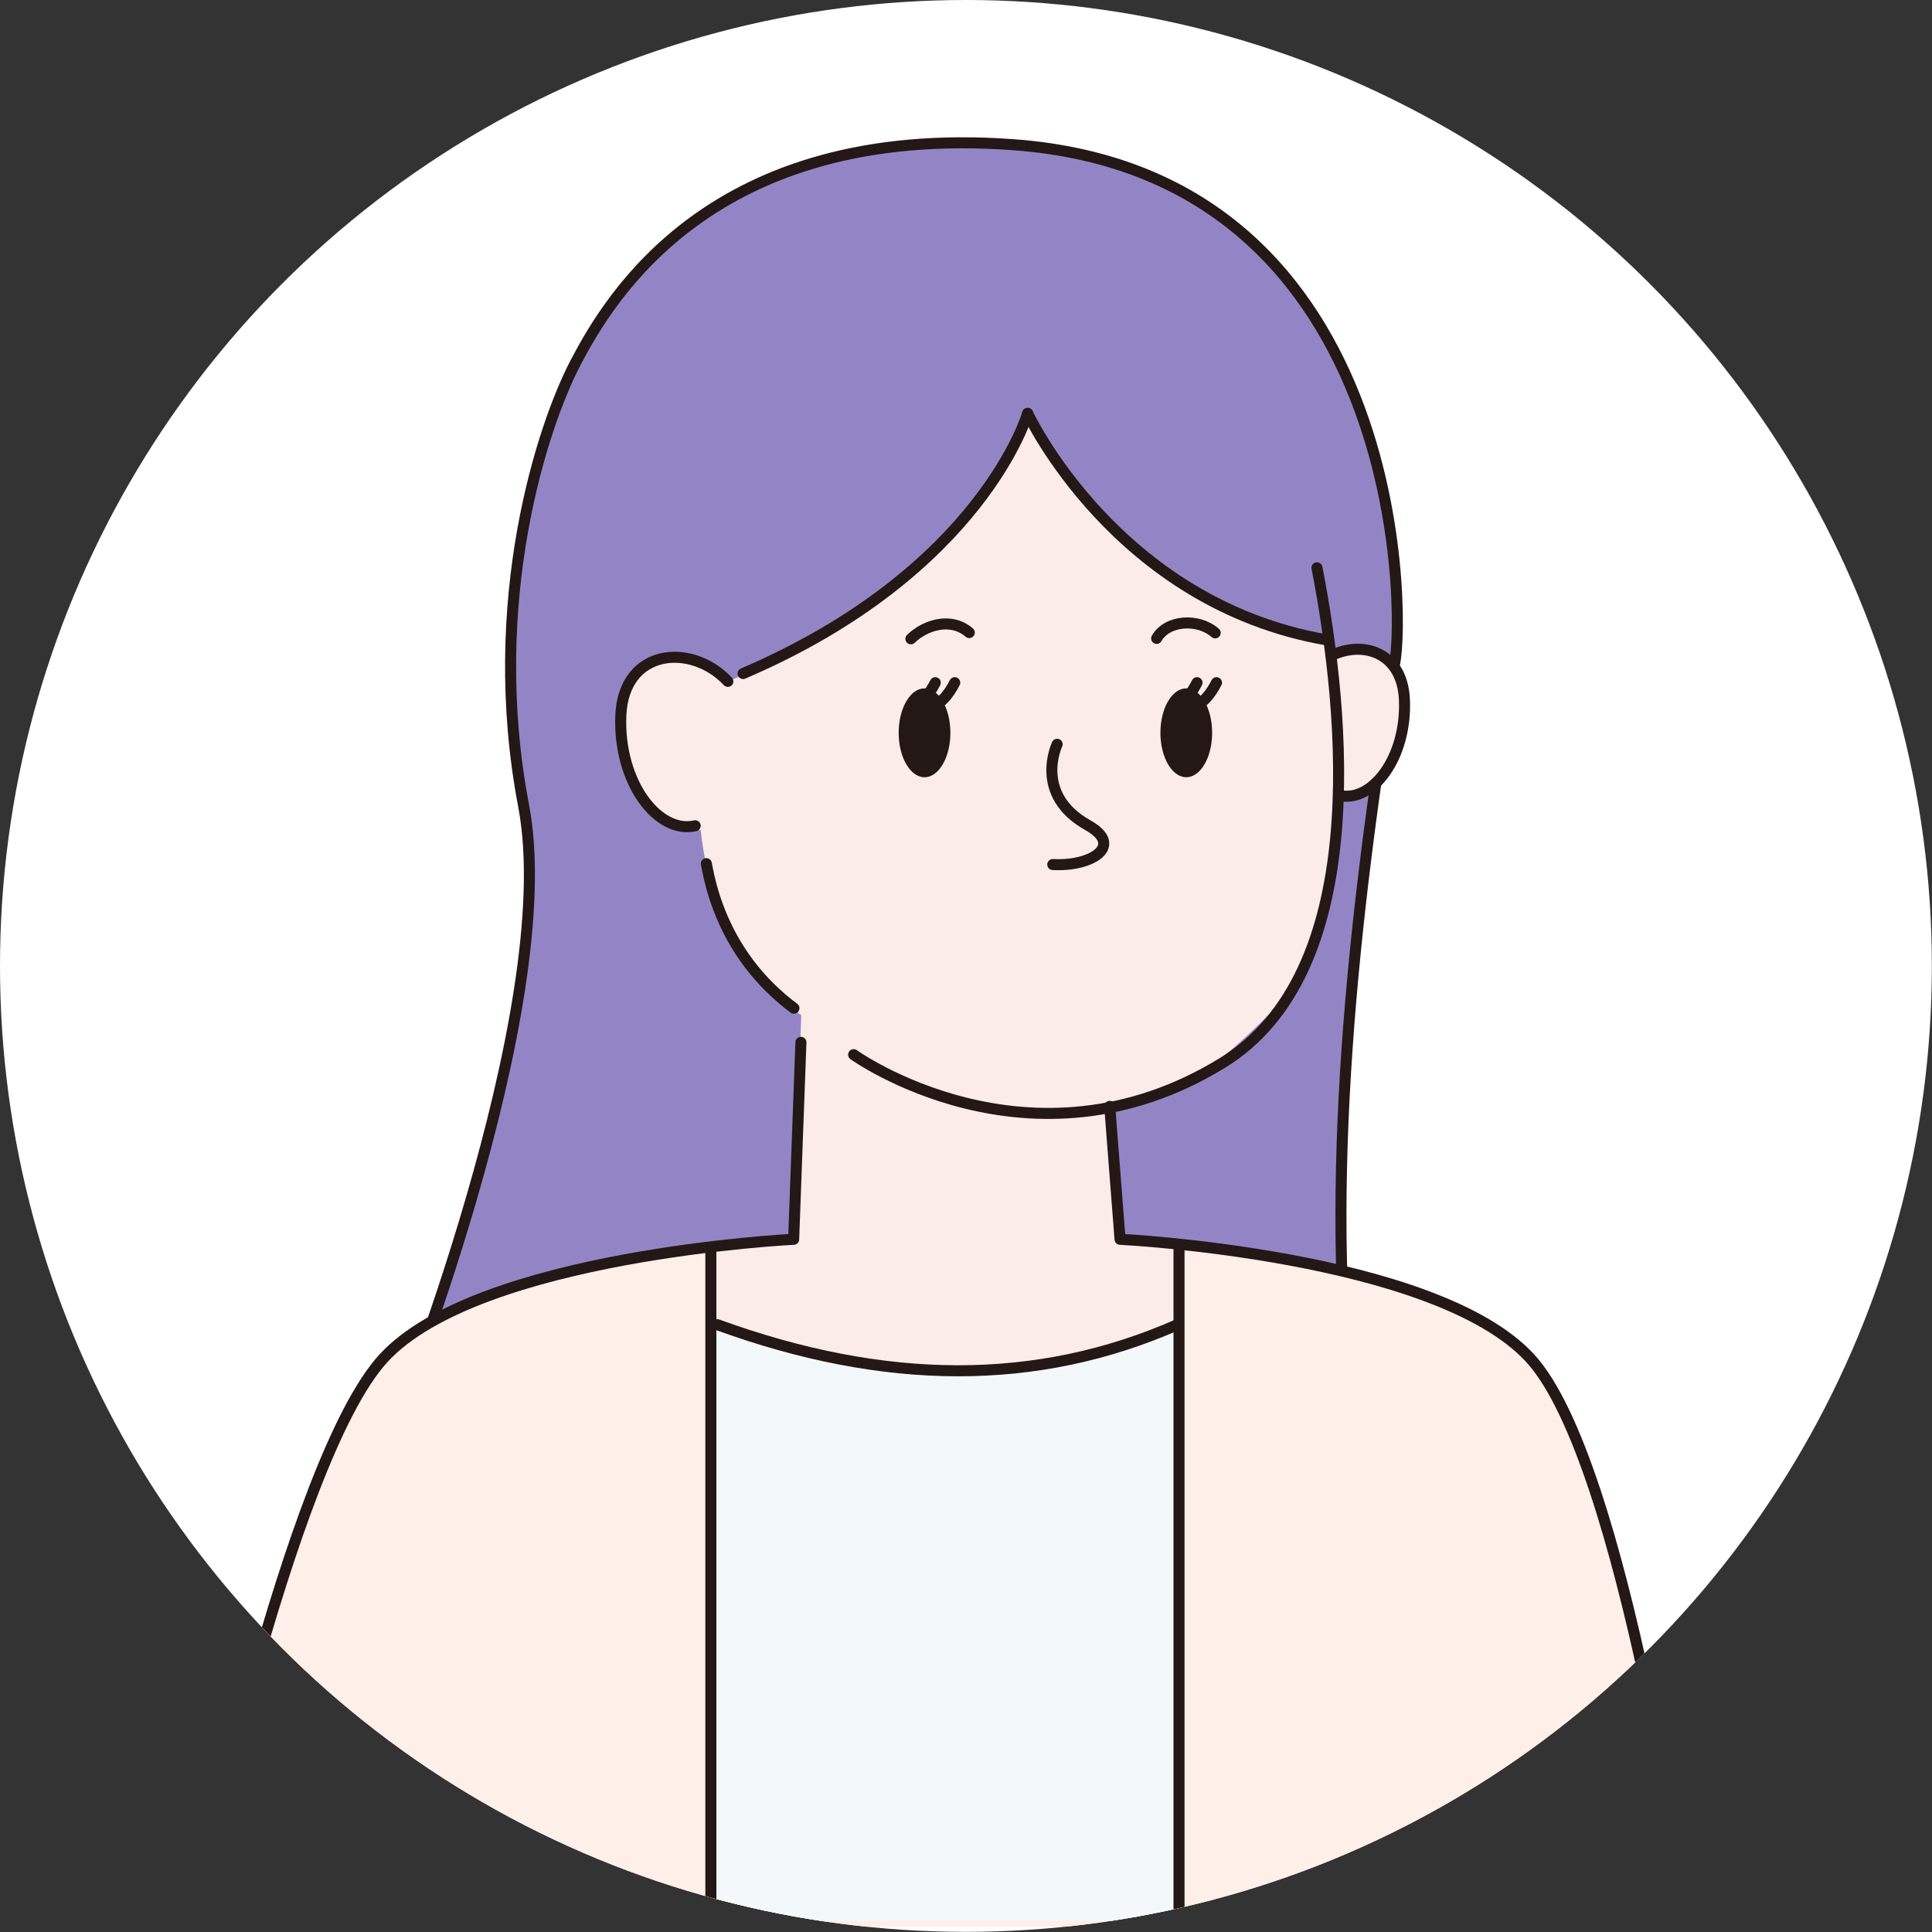 <?xml version="1.0" encoding="UTF-8"?><svg id="Layer_2" xmlns="http://www.w3.org/2000/svg" xmlns:xlink="http://www.w3.org/1999/xlink" viewBox="0 0 133.01 133.01"><rect x="0" y="0" width="133.01" height="133.01" fill="#333333" stroke="none"/><defs><style>.cls-1,.cls-2{fill:none;}.cls-3{fill:#9385c5;}.cls-3,.cls-2{stroke:#231815;stroke-linecap:round;stroke-linejoin:round;stroke-width:.76px;}.cls-4{fill:#f3f8fa;}.cls-5{fill:#231815;}.cls-6{fill:#fff;}.cls-7{fill:#ffefe9;}.cls-8{clip-path:url(#clippath);}.cls-9{fill:#fbece9;}</style><clipPath id="clippath"><circle class="cls-1" cx="66.5" cy="66.5" r="66.5"/></clipPath></defs><g id="_レイヤー_1"><circle class="cls-6" cx="66.5" cy="66.5" r="66.5"/><g class="cls-8"><path class="cls-3" d="M95.93,45.97c.8-1.68,1.66-34-26.2-36.01-20.71-1.5-27.76,10.56-30.07,14.94-2.31,4.38-6.3,16.48-3.61,30.58,2.69,14.1-9.15,43.29-9.15,43.29,0,0,36.93-3.02,37.1-3.53s29.24,3.22,29.24,3.22c-2.05-14.98-.47-33.06,2.69-52.49Z"/><path class="cls-9" d="M43.21,47.33l1.17-1.6,2.72-.58,3,1.77c8.9-3.72,16.06-8.33,20.64-18.46,0,0,3.64,6.88,8.17,10.24,8.24,6.11,12.4,5.34,12.4,5.34,0,0,.38.59.55,1.3l1.34-.68,2.35.75.85,1.92-.11,1.71v1.6s-1.07,2.24-1.07,2.24l-1.5,1.5-1.8.34c.04,5.98-.79,11.36-3.4,13.97-6.88,6.88-13.41,13.78-34.24.64-1.97-1.24-5.29-5.29-6.04-12.17l-1.41-.32-1.92-1.07-1.17-2.03-1.07-3.42.53-2.99Z"/><path class="cls-2" d="M91.82,45.06c2.15-.95,4.74-.07,4.87,3.13.16,4.02-2.25,7.08-4.45,6.57"/><ellipse class="cls-5" cx="81.67" cy="50.45" rx="1.78" ry="3.06"/><path class="cls-2" d="M83.75,47c-.85,1.66-1.71,1.66-1.71,1.66"/><path class="cls-2" d="M82.41,47c-.85,1.66-1.71,1.66-1.71,1.66"/><ellipse class="cls-5" cx="63.65" cy="50.45" rx="1.78" ry="3.06"/><path class="cls-2" d="M65.73,47c-.85,1.66-1.71,1.66-1.71,1.66"/><path class="cls-2" d="M64.39,47c-.85,1.66-1.71,1.66-1.71,1.66"/><path class="cls-2" d="M50.11,46.91c-2.52-2.68-7.19-2.27-7.37,2.37-.18,4.64,2.59,8.16,5.12,7.57"/><path class="cls-7" d="M76.82,85.33s21.68,1.06,28.23,8.18,10.9,39.13,10.9,39.13H12.93s6.64-32.01,13.19-39.13c6.55-7.12,28.23-8.18,28.23-8.18h22.47Z"/><path class="cls-9" d="M77,65.81l.57,1.28-1.17,7.42.71,10.82,4.12.28-.17,5.6s-5.79,3.89-16.23,3.11c-10.44-.78-15.84-3.13-15.84-3.13l-.03-5.09,5.68-.76.78-23.11,7.05-2.4,5.13,1.14,9.4,4.84Z"/><path class="cls-2" d="M58.77,72.61s12.11,8.7,25.37.58c10.14-6.21,8.53-23.74,6.53-34.1"/><path class="cls-2" d="M116.24,132.63s-4.35-32.01-10.9-39.13c-6.55-7.12-28.23-8.18-28.23-8.18l-.71-9.15"/><path class="cls-2" d="M55.14,71.76l-.5,13.56s-21.68,1.06-28.23,8.18c-6.55,7.12-13.19,39.13-13.19,39.13"/><path class="cls-2" d="M79.63,43.95c.72-1.27,2.86-1.41,4.03-.38"/><path class="cls-2" d="M66.73,43.55c-1.26-1.08-3.01-.54-4.02.43"/><path class="cls-2" d="M72.78,51.24s-1.66,3.46,2.11,5.57c2.51,1.4.3,2.86-2.41,2.71"/><path class="cls-2" d="M48.63,59.46c.19,1.06.46,2.07.82,3.02,1.07,2.86,2.88,5.2,5.21,6.93"/><path class="cls-2" d="M70.75,28.46s6.07,13.07,20.57,15.59"/><path class="cls-2" d="M70.75,28.46s-3.13,10.86-19.59,17.91"/><path class="cls-4" d="M81.34,132.22v-43.91s0,2.91,0,2.89c-9.86,4.38-20.5,4.26-32.23-.11,0,.07,0-2.8,0-2.8v43.94s32.23,0,32.23,0Z"/><line class="cls-2" x1="81.17" y1="85.91" x2="81.17" y2="132.47"/><line class="cls-2" x1="48.94" y1="85.91" x2="48.94" y2="132.47"/><path class="cls-2" d="M81.06,91.2c-9.7,4.27-20.16,4.19-31.67,0"/></g></g></svg>